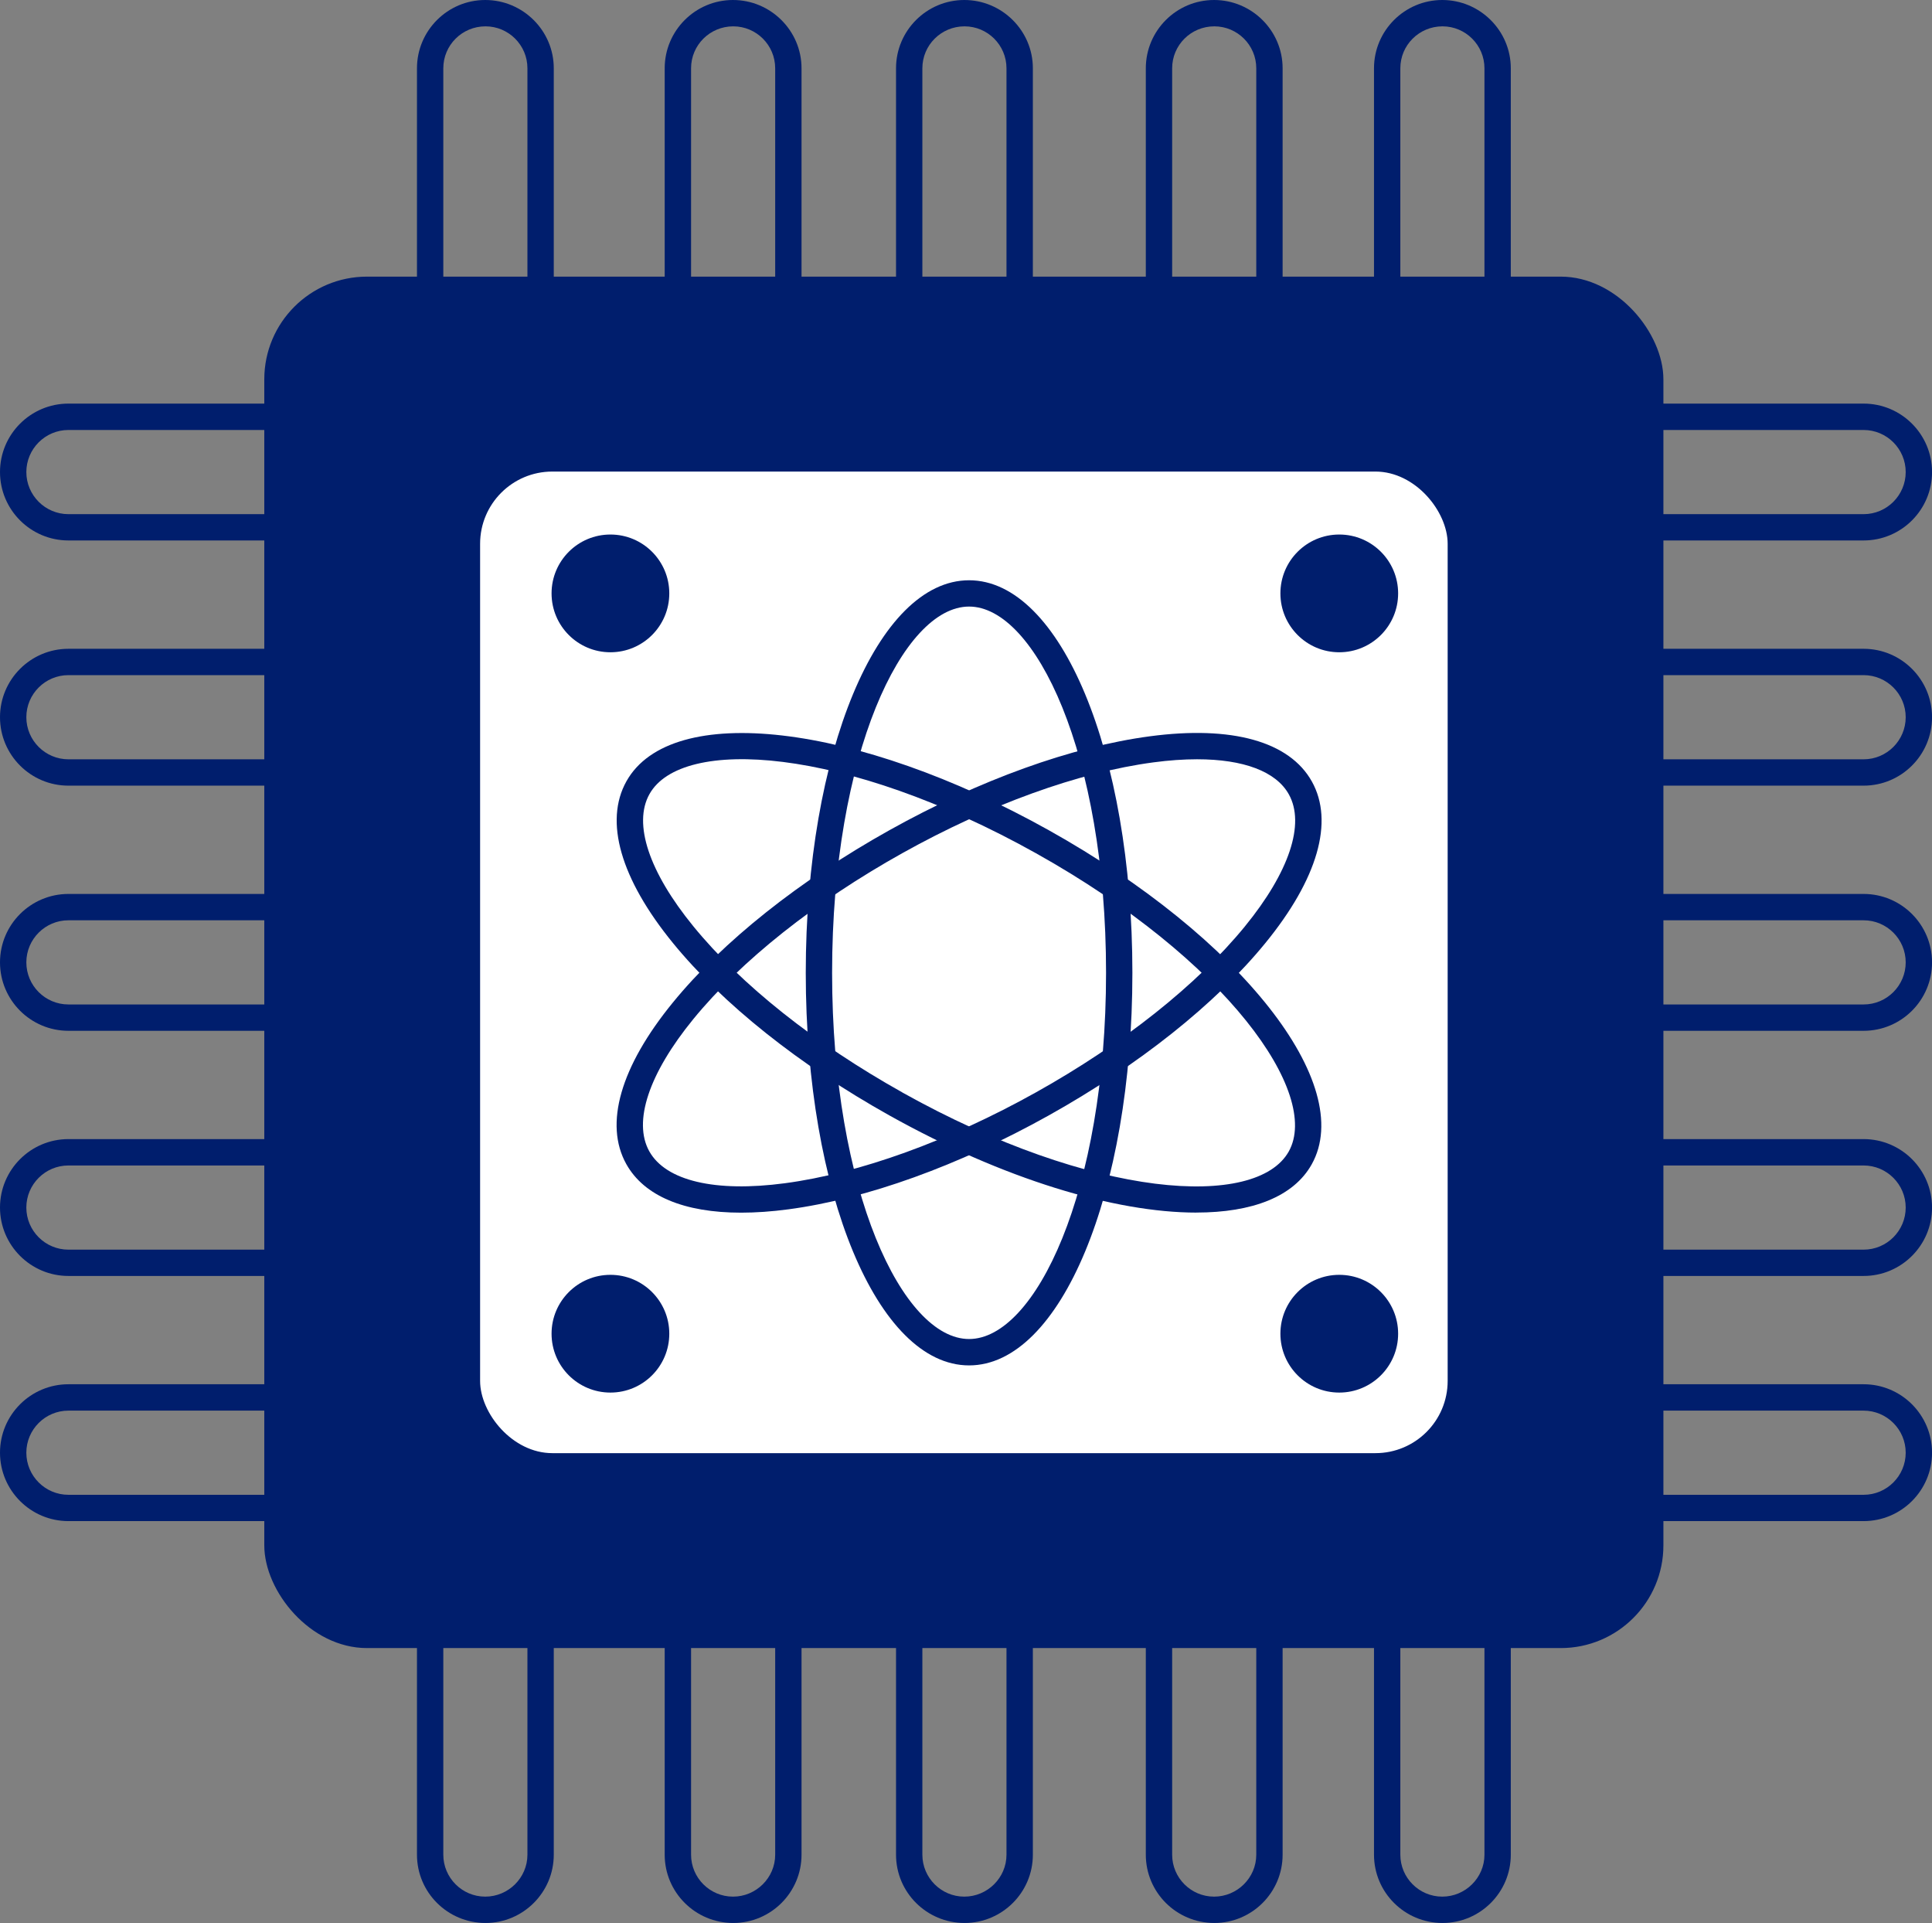 <?xml version="1.0" encoding="UTF-8"?>
<svg xmlns="http://www.w3.org/2000/svg" viewBox="0 0 534 531.43">
  <rect x="0" y="0" width="534" height="531.43" fill="#808080" stroke="none"/>
  <defs>
    <style>
      .cls-1 {
        fill: #001e6d;
      }

      .cls-2 {
        fill: #fff;
      }
    </style>
  </defs>
  <g id="Layer_1" data-name="Layer 1">
    <rect class="cls-1" x="73.05" y="76.45" width="386.71" height="379.01" rx="28.38" ry="28.38"/>
    <g>
      <path class="cls-1" d="m515.1,420.37H18.91c-10.43,0-18.91-8.48-18.91-18.91s8.48-18.91,18.91-18.91h496.19c10.43,0,18.91,8.48,18.91,18.91s-8.48,18.91-18.91,18.91Zm-496.19-30.53c-6.41,0-11.63,5.22-11.63,11.63s5.22,11.63,11.63,11.63h496.19c6.41,0,11.63-5.22,11.63-11.63s-5.22-11.63-11.63-11.63H18.91Z"/>
      <path class="cls-1" d="m515.1,352.62H18.91c-10.43,0-18.91-8.48-18.91-18.91s8.48-18.91,18.91-18.91h496.19c10.43,0,18.91,8.48,18.91,18.91s-8.48,18.91-18.91,18.91Zm-496.19-30.53c-6.41,0-11.63,5.22-11.63,11.63s5.22,11.63,11.63,11.63h496.19c6.41,0,11.63-5.22,11.63-11.63s-5.22-11.63-11.63-11.63H18.91Z"/>
      <path class="cls-1" d="m515.1,284.87H18.91c-10.43,0-18.91-8.48-18.91-18.91s8.48-18.91,18.91-18.91h496.19c10.43,0,18.91,8.48,18.91,18.91s-8.48,18.91-18.91,18.91ZM18.91,254.33c-6.41,0-11.63,5.22-11.63,11.63s5.22,11.63,11.63,11.63h496.19c6.41,0,11.63-5.22,11.63-11.63s-5.22-11.63-11.63-11.63H18.91Z"/>
      <path class="cls-1" d="m515.1,217.12H18.91c-10.43,0-18.91-8.48-18.91-18.91s8.48-18.91,18.91-18.91h496.19c10.43,0,18.91,8.48,18.91,18.91s-8.48,18.91-18.91,18.91ZM18.91,186.58c-6.41,0-11.63,5.22-11.63,11.63s5.22,11.63,11.63,11.63h496.19c6.41,0,11.63-5.22,11.63-11.63s-5.22-11.63-11.63-11.63H18.91Z"/>
      <path class="cls-1" d="m515.1,149.36H18.91c-10.43,0-18.91-8.48-18.91-18.91s8.48-18.91,18.91-18.91h496.19c10.43,0,18.91,8.48,18.91,18.91s-8.48,18.91-18.91,18.91ZM18.91,118.83c-6.41,0-11.63,5.22-11.63,11.63s5.22,11.63,11.63,11.63h496.19c6.41,0,11.63-5.22,11.63-11.63s-5.22-11.63-11.63-11.63H18.91Z"/>
    </g>
    <g>
      <path class="cls-1" d="m134.19,531.43c-10.48,0-18.94-8.46-18.94-18.87V18.87c0-10.4,8.46-18.87,18.87-18.87s18.94,8.46,18.94,18.87v493.69c0,10.41-8.46,18.87-18.87,18.87Zm0-524.15c-6.47,0-11.66,5.2-11.66,11.59v493.69c0,6.39,5.2,11.59,11.59,11.59s11.66-5.2,11.66-11.59V18.87c0-6.39-5.2-11.59-11.59-11.59Z"/>
      <path class="cls-1" d="m202.67,531.43c-10.48,0-18.95-8.46-18.95-18.87V18.87c0-10.4,8.46-18.87,18.87-18.87s18.95,8.46,18.95,18.87v493.69c0,10.41-8.46,18.87-18.87,18.87Zm0-524.15c-6.47,0-11.66,5.2-11.66,11.59v493.69c0,6.39,5.2,11.59,11.59,11.59s11.66-5.2,11.66-11.59V18.87c0-6.39-5.2-11.59-11.59-11.59Z"/>
      <path class="cls-1" d="m266.6,531.43c-10.48,0-18.94-8.46-18.94-18.87V18.87c0-10.4,8.46-18.87,18.87-18.87s18.95,8.46,18.95,18.87v493.69c0,10.41-8.47,18.87-18.87,18.87Zm0-524.15c-6.47,0-11.66,5.2-11.66,11.59v493.69c0,6.39,5.2,11.59,11.59,11.59s11.66-5.2,11.66-11.59V18.87c0-6.39-5.2-11.59-11.59-11.59Z"/>
      <path class="cls-1" d="m335.64,531.43c-10.48,0-18.94-8.46-18.94-18.87V18.87c0-10.4,8.46-18.87,18.87-18.87s18.94,8.46,18.94,18.87v493.69c0,10.41-8.46,18.87-18.87,18.87Zm0-524.15c-6.47,0-11.66,5.2-11.66,11.59v493.69c0,6.39,5.2,11.59,11.59,11.59s11.66-5.2,11.66-11.59V18.87c0-6.39-5.2-11.59-11.59-11.59Z"/>
      <path class="cls-1" d="m398.71,531.43c-10.48,0-18.94-8.46-18.94-18.87V18.87c0-10.4,8.46-18.87,18.87-18.87s18.94,8.46,18.94,18.87v493.69c0,10.41-8.46,18.87-18.87,18.87Zm0-524.15c-6.47,0-11.66,5.2-11.66,11.59v493.69c0,6.39,5.2,11.59,11.59,11.59s11.66-5.2,11.66-11.59V18.87c0-6.39-5.2-11.59-11.59-11.59Z"/>
    </g>
    <rect class="cls-2" x="132.7" y="130.32" width="267.43" height="271.27" rx="19.96" ry="19.96"/>
    <circle class="cls-1" cx="168.72" cy="163.99" r="16.27"/>
    <circle class="cls-1" cx="370.17" cy="163.99" r="16.27"/>
    <circle class="cls-1" cx="168.72" cy="368.58" r="16.27"/>
    <circle class="cls-1" cx="370.17" cy="368.58" r="16.27"/>
  </g>
  <g id="Layer_2" data-name="Layer 2">
    <path class="cls-1" d="m267.85,377.34c-25.31,0-45.14-47.66-45.14-108.49s19.83-108.49,45.14-108.49,45.14,47.66,45.14,108.49-19.83,108.49-45.14,108.49Zm0-209.71c-18.29,0-37.86,40.67-37.86,101.21s19.58,101.21,37.86,101.21,37.86-40.67,37.86-101.21-19.58-101.21-37.86-101.21Z"/>
    <path class="cls-1" d="m204.84,335.13c-15.75,0-26.81-4.61-31.73-13.42-6.18-11.07-1.61-26.94,12.88-44.67,13.76-16.84,35.02-33.75,59.87-47.62,24.85-13.87,50.4-23.08,71.96-25.94,22.69-3.02,38.6,1.42,44.78,12.5,6.18,11.07,1.61,26.94-12.88,44.67-13.76,16.84-35.02,33.75-59.87,47.62-24.85,13.87-50.4,23.08-71.96,25.94-4.64.62-9,.92-13.05.92Zm126.04-125.3c-3.73,0-7.77.28-12.11.86-20.67,2.75-45.31,11.66-69.37,25.09-24.07,13.43-44.58,29.72-57.78,45.87-12.28,15.04-16.72,28.35-12.16,36.52,4.56,8.17,18.21,11.39,37.46,8.83,20.67-2.75,45.31-11.66,69.37-25.09h0c24.07-13.43,44.58-29.72,57.78-45.87,12.28-15.04,16.72-28.35,12.16-36.52-3.53-6.33-12.53-9.69-25.35-9.69Z"/>
    <path class="cls-1" d="m330.66,335.11c-22.47,0-53.33-9.25-84.83-26.85h0c-24.84-13.88-46.09-30.81-59.84-47.66-14.47-17.74-19.04-33.61-12.85-44.68,12.35-22.1,63.63-16.16,116.73,13.51,53.11,29.68,85.04,70.23,72.69,92.33-5.02,8.99-16.49,13.34-31.9,13.34Zm-81.28-33.21c52.85,29.53,97.91,32.28,106.83,16.32,8.92-15.96-17.03-52.89-69.89-82.43-52.85-29.53-97.91-32.28-106.82-16.32-4.56,8.16-.14,21.48,12.14,36.52,13.18,16.16,33.69,32.46,57.75,45.9h0Z"/>
  </g>
</svg>
